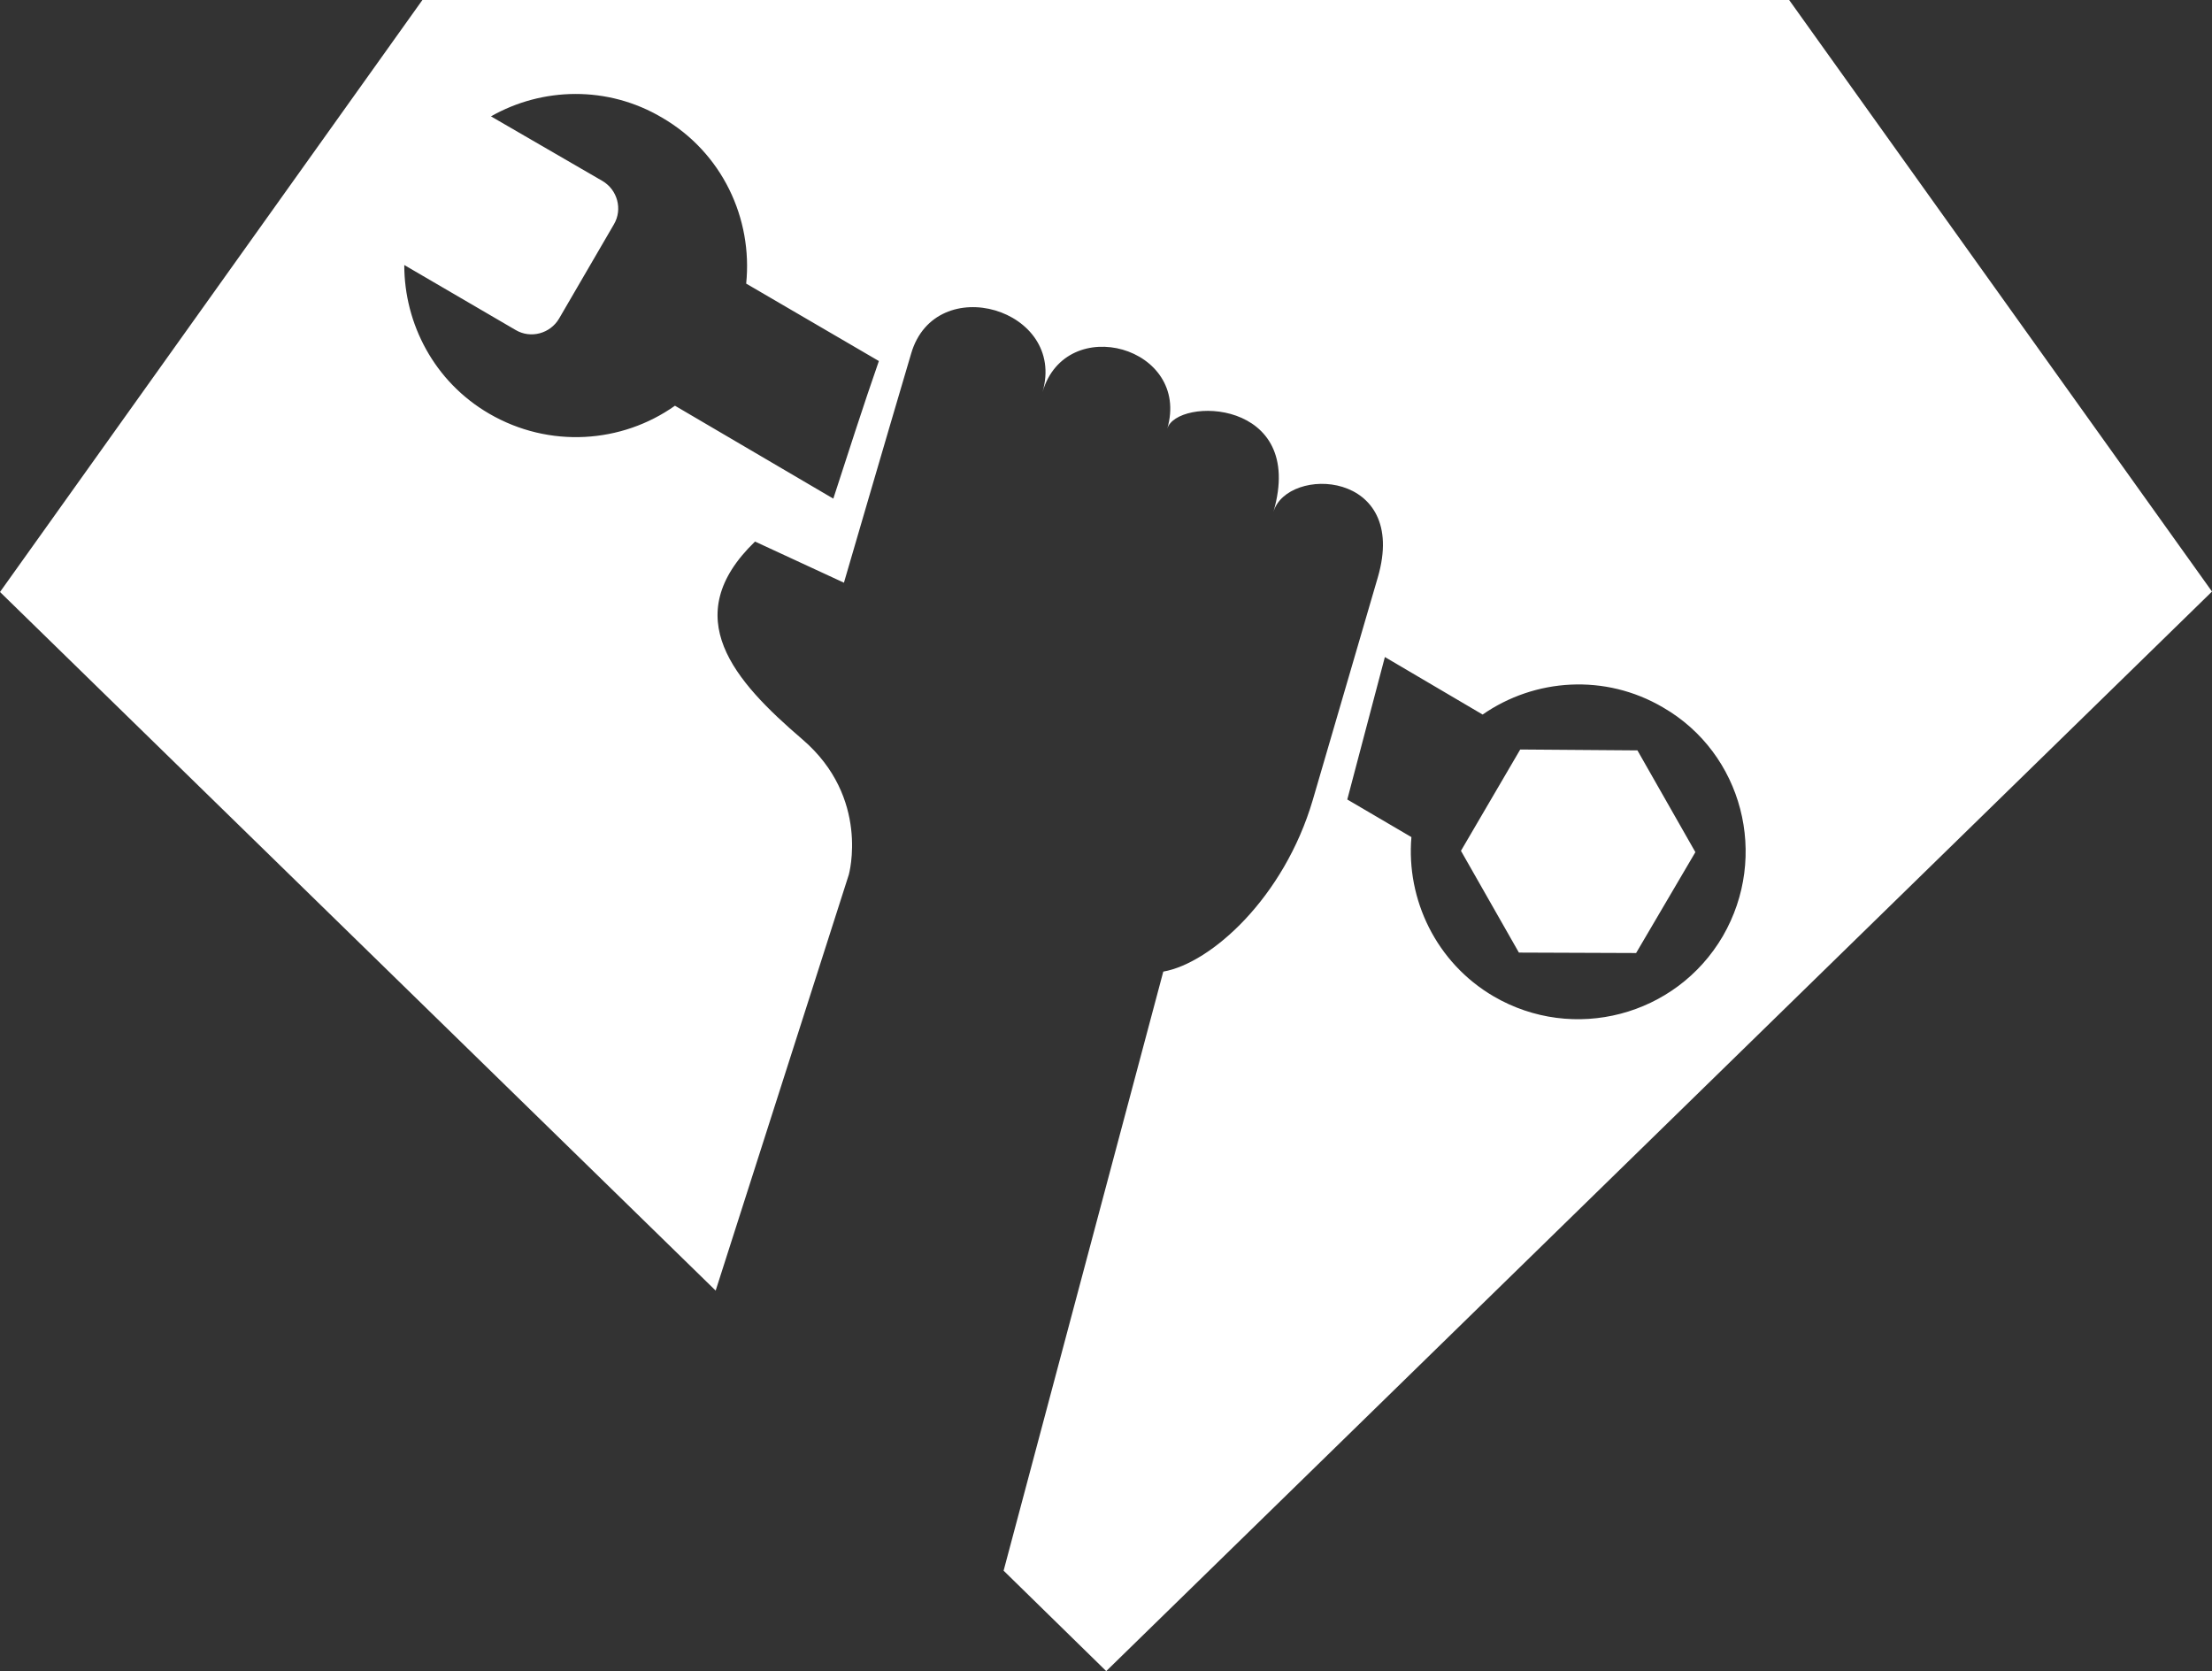 <?xml version="1.0" encoding="UTF-8" standalone="no"?><svg xmlns="http://www.w3.org/2000/svg" xmlns:xlink="http://www.w3.org/1999/xlink" fill="#000000" height="377.7" preserveAspectRatio="xMidYMid meet" version="1" viewBox="0.0 0.0 500.1 377.7" width="500.1" zoomAndPan="magnify"><rect x="0.0" y="0.0" width="500.1" height="377.7" fill="#333333" stroke="none"/><g id="change1_1"><path d="M404.5,0h-309L0,133.8l161.8,157.9l30.1-94c0,0,4.9-17.4-10.5-30.6s-28.3-27.7-10.7-44.7l20.1,9.3 c0,0,9.6-32.9,15.2-51.8c5.5-18.8,35.2-10.1,29.7,8.7c5.3-18.1,33.6-10.2,28.2,8.3c2.1-7.2,31.5-6.9,24,18.8 c3.1-10.5,30.7-9.5,23.6,14.8c-7.1,24.3-14.7,50.3-14.7,50.3c-6.5,22.1-23,36.9-33.8,38.8l-36.1,135.4l23.2,22.7l250-244L404.5,0z M188.4,112.7l-35.8-21c-12,8.5-28.4,9.7-42,1.8c-12.4-7.2-19.2-20.3-19.2-33.6l25.2,14.7c3.4,2,7.8,0.8,9.8-2.6l12.4-21.3 c2-3.4,0.8-7.8-2.6-9.8L111,26.3c11.6-6.6,26.4-7,38.7,0.3c13.6,7.9,20.5,22.8,19,37.5l30,17.5C195.5,90.7,191.2,104.1,188.4,112.7z M389.5,211.6c-10.6,18.1-33.8,24.1-51.8,13.6c-13-7.6-19.8-21.9-18.6-36l-14.5-8.5l8.5-32.2l22.1,13c11.8-8.2,27.7-9.3,40.8-1.6 C394,170.3,400,193.5,389.5,211.6z M343.7,169.4l-13.4,22.9l13.1,23l26.5,0.1l13.4-22.8l-13.1-23L343.7,169.4z" fill="#ffffff"/></g></svg>